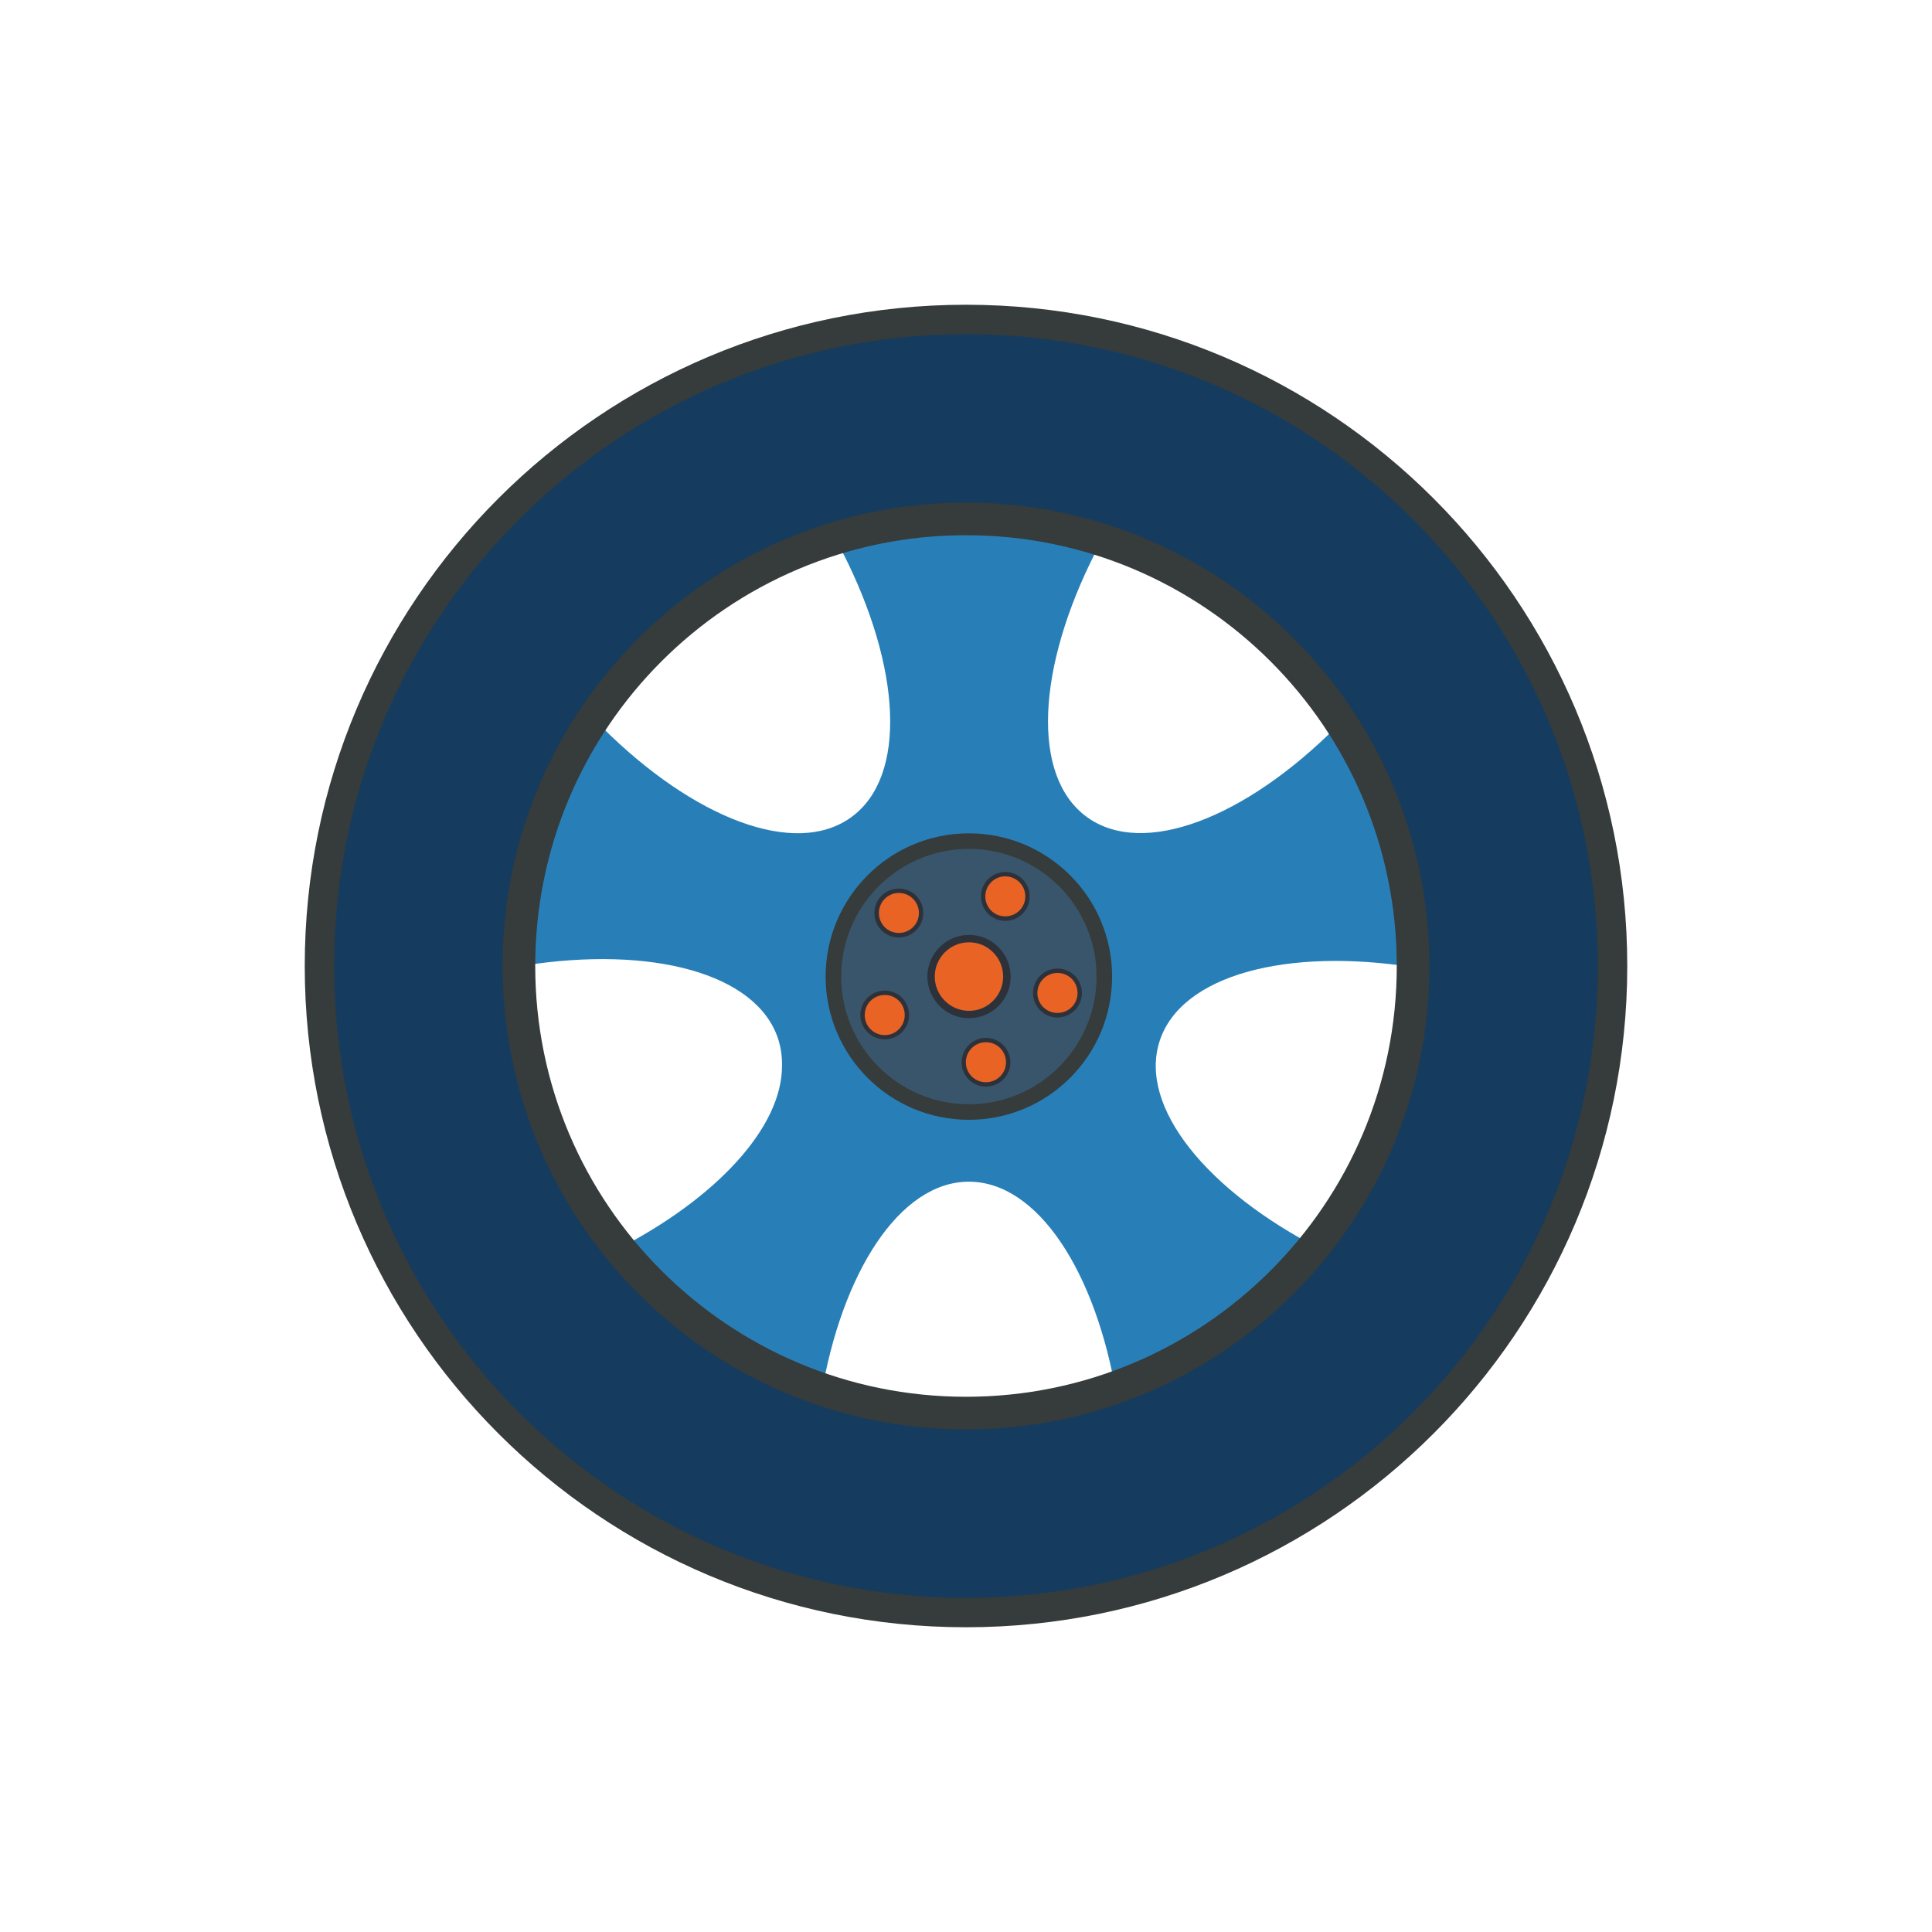 <?xml version="1.0" encoding="UTF-8"?>
<svg id="Layer_2" data-name="Layer 2" xmlns="http://www.w3.org/2000/svg" viewBox="0 0 128 128">
  <defs>
    <style>
      .cls-1 {
        fill: #287fb8;
      }

      .cls-2 {
        fill: #153c5e;
      }

      .cls-3 {
        fill: #e96324;
      }

      .cls-4 {
        fill: #2d323a;
      }

      .cls-5 {
        fill: #39556b;
      }

      .cls-6 {
        fill: #363b3b;
      }
    </style>
  </defs>
  <path class="cls-1" d="M93.68,64.12c0-.2-.01-.39-.02-.59-.02-.34-.03-.69-.06-1.03-.01-.18-.03-.36-.04-.53-.19-1.84-.54-3.65-1.06-5.41h-.02c-.08-.26-.15-.52-.23-.78-.12-.37-.27-.73-.4-1.09,0,0,.01-.01.02-.02-.09-.24-.19-.47-.29-.71-.07-.19-.15-.37-.22-.56-.23-.55-.48-1.1-.75-1.64-.03-.07-.06-.13-.09-.2h0c-.59-1.16-1.25-2.3-2-3.39-6.03,6.03-12.78,8.67-16.51,5.96-3.73-2.71-3.3-9.94.57-17.54-1.42-.42-2.85-.72-4.3-.92-.05,0-.11-.01-.16-.02-.59-.08-1.18-.14-1.77-.18-.08,0-.15-.01-.22-.02-.51-.03-1.02-.05-1.52-.05-.25,0-.49,0-.74,0-.39,0-.77.02-1.16.04-.16,0-.33,0-.49.02v.02c-2.14.14-4.29.5-6.39,1.12,3.87,7.6,4.3,14.83.57,17.54-3.73,2.71-10.47.07-16.51-5.96-.57.83-1.08,1.69-1.56,2.56h0c-.04.07-.08.15-.12.23-.23.43-.44.86-.65,1.3-.1.21-.2.41-.29.62-.18.4-.34.8-.5,1.2-.1.25-.2.5-.3.75-.01.04-.03.08-.04.12,0,0,0,0,0,0-.04.1-.07.21-.1.31h-.03c-.16.48-.31.96-.45,1.44,0,0,0,.01,0,.02-.2.69-.37,1.39-.52,2.1h0c-.35,1.68-.56,3.4-.62,5.14,8.42-1.33,15.43.49,16.85,4.88.18.57.26,1.15.25,1.75.02,4.06-4.31,8.78-10.96,12.19,3.5,4.53,8.23,7.9,13.54,9.77,1.37-8.29,5.24-14.27,9.8-14.27s8.43,5.97,9.8,14.26c5.55-1.96,10.17-5.41,13.53-9.77-7.55-3.87-12.11-9.44-10.69-13.81,1.42-4.38,8.43-6.21,16.85-4.88"/>
  <path class="cls-6" d="M64,20.19c-24.2,0-43.81,19.61-43.81,43.81s19.62,43.81,43.81,43.81,43.81-19.62,43.81-43.81-19.62-43.81-43.81-43.81M64,92.54c-15.76,0-28.54-12.78-28.54-28.54s12.78-28.54,28.54-28.54,28.54,12.78,28.54,28.54-12.78,28.54-28.54,28.54"/>
  <path class="cls-2" d="M64,22.14c-23.12,0-41.86,18.74-41.86,41.86s18.74,41.86,41.86,41.86,41.86-18.74,41.86-41.86-18.74-41.86-41.86-41.86M64,94.7c-16.95,0-30.7-13.74-30.7-30.7s13.74-30.7,30.7-30.7,30.7,13.74,30.7,30.7-13.75,30.7-30.7,30.7"/>
  <path class="cls-6" d="M73.68,64.7c0,5.24-4.25,9.49-9.49,9.49s-9.49-4.25-9.49-9.49,4.25-9.49,9.49-9.49,9.49,4.25,9.49,9.49"/>
  <path class="cls-5" d="M72.65,64.7c0,4.67-3.79,8.46-8.46,8.46s-8.46-3.79-8.46-8.46,3.79-8.46,8.46-8.46,8.46,3.79,8.46,8.46"/>
  <path class="cls-4" d="M61.17,60.49c0,.89-.72,1.62-1.62,1.62s-1.62-.72-1.62-1.62.72-1.62,1.62-1.62,1.62.72,1.62,1.62"/>
  <path class="cls-3" d="M60.88,60.49c0,.73-.59,1.32-1.33,1.32s-1.32-.59-1.32-1.32.59-1.33,1.32-1.33,1.33.59,1.33,1.33"/>
  <path class="cls-4" d="M60.23,67.25c0,.89-.72,1.61-1.61,1.61s-1.62-.72-1.62-1.61.72-1.62,1.62-1.62,1.61.72,1.61,1.62"/>
  <path class="cls-3" d="M59.94,67.25c0,.73-.59,1.33-1.32,1.33s-1.33-.59-1.33-1.33.59-1.33,1.33-1.33,1.32.59,1.32,1.33"/>
  <path class="cls-4" d="M66.94,70.38c0,.89-.72,1.61-1.62,1.61s-1.61-.72-1.61-1.61.72-1.62,1.61-1.62,1.62.72,1.62,1.62"/>
  <path class="cls-3" d="M66.65,70.38c0,.73-.59,1.32-1.33,1.32s-1.33-.59-1.33-1.32.59-1.33,1.33-1.33,1.33.59,1.33,1.33"/>
  <path class="cls-4" d="M71.68,65.79c0,.89-.72,1.62-1.62,1.62s-1.62-.72-1.62-1.62.72-1.62,1.62-1.62,1.62.72,1.62,1.62"/>
  <path class="cls-3" d="M71.39,65.79c0,.73-.59,1.32-1.33,1.32s-1.33-.59-1.33-1.32.59-1.33,1.33-1.33,1.33.59,1.33,1.33"/>
  <path class="cls-4" d="M68.22,59.39c0,.89-.72,1.62-1.62,1.62s-1.61-.73-1.61-1.62.72-1.62,1.61-1.62,1.62.72,1.62,1.62"/>
  <path class="cls-3" d="M67.93,59.39c0,.73-.59,1.32-1.33,1.32s-1.32-.59-1.32-1.32.59-1.33,1.32-1.33,1.33.59,1.33,1.33"/>
  <path class="cls-4" d="M66.96,64.7c0,1.53-1.24,2.76-2.76,2.76s-2.76-1.24-2.76-2.76,1.24-2.76,2.76-2.76,2.76,1.24,2.76,2.76"/>
  <path class="cls-3" d="M66.46,64.7c0,1.25-1.01,2.27-2.26,2.27s-2.27-1.02-2.27-2.27,1.02-2.27,2.27-2.27,2.26,1.02,2.26,2.27"/>
</svg>
